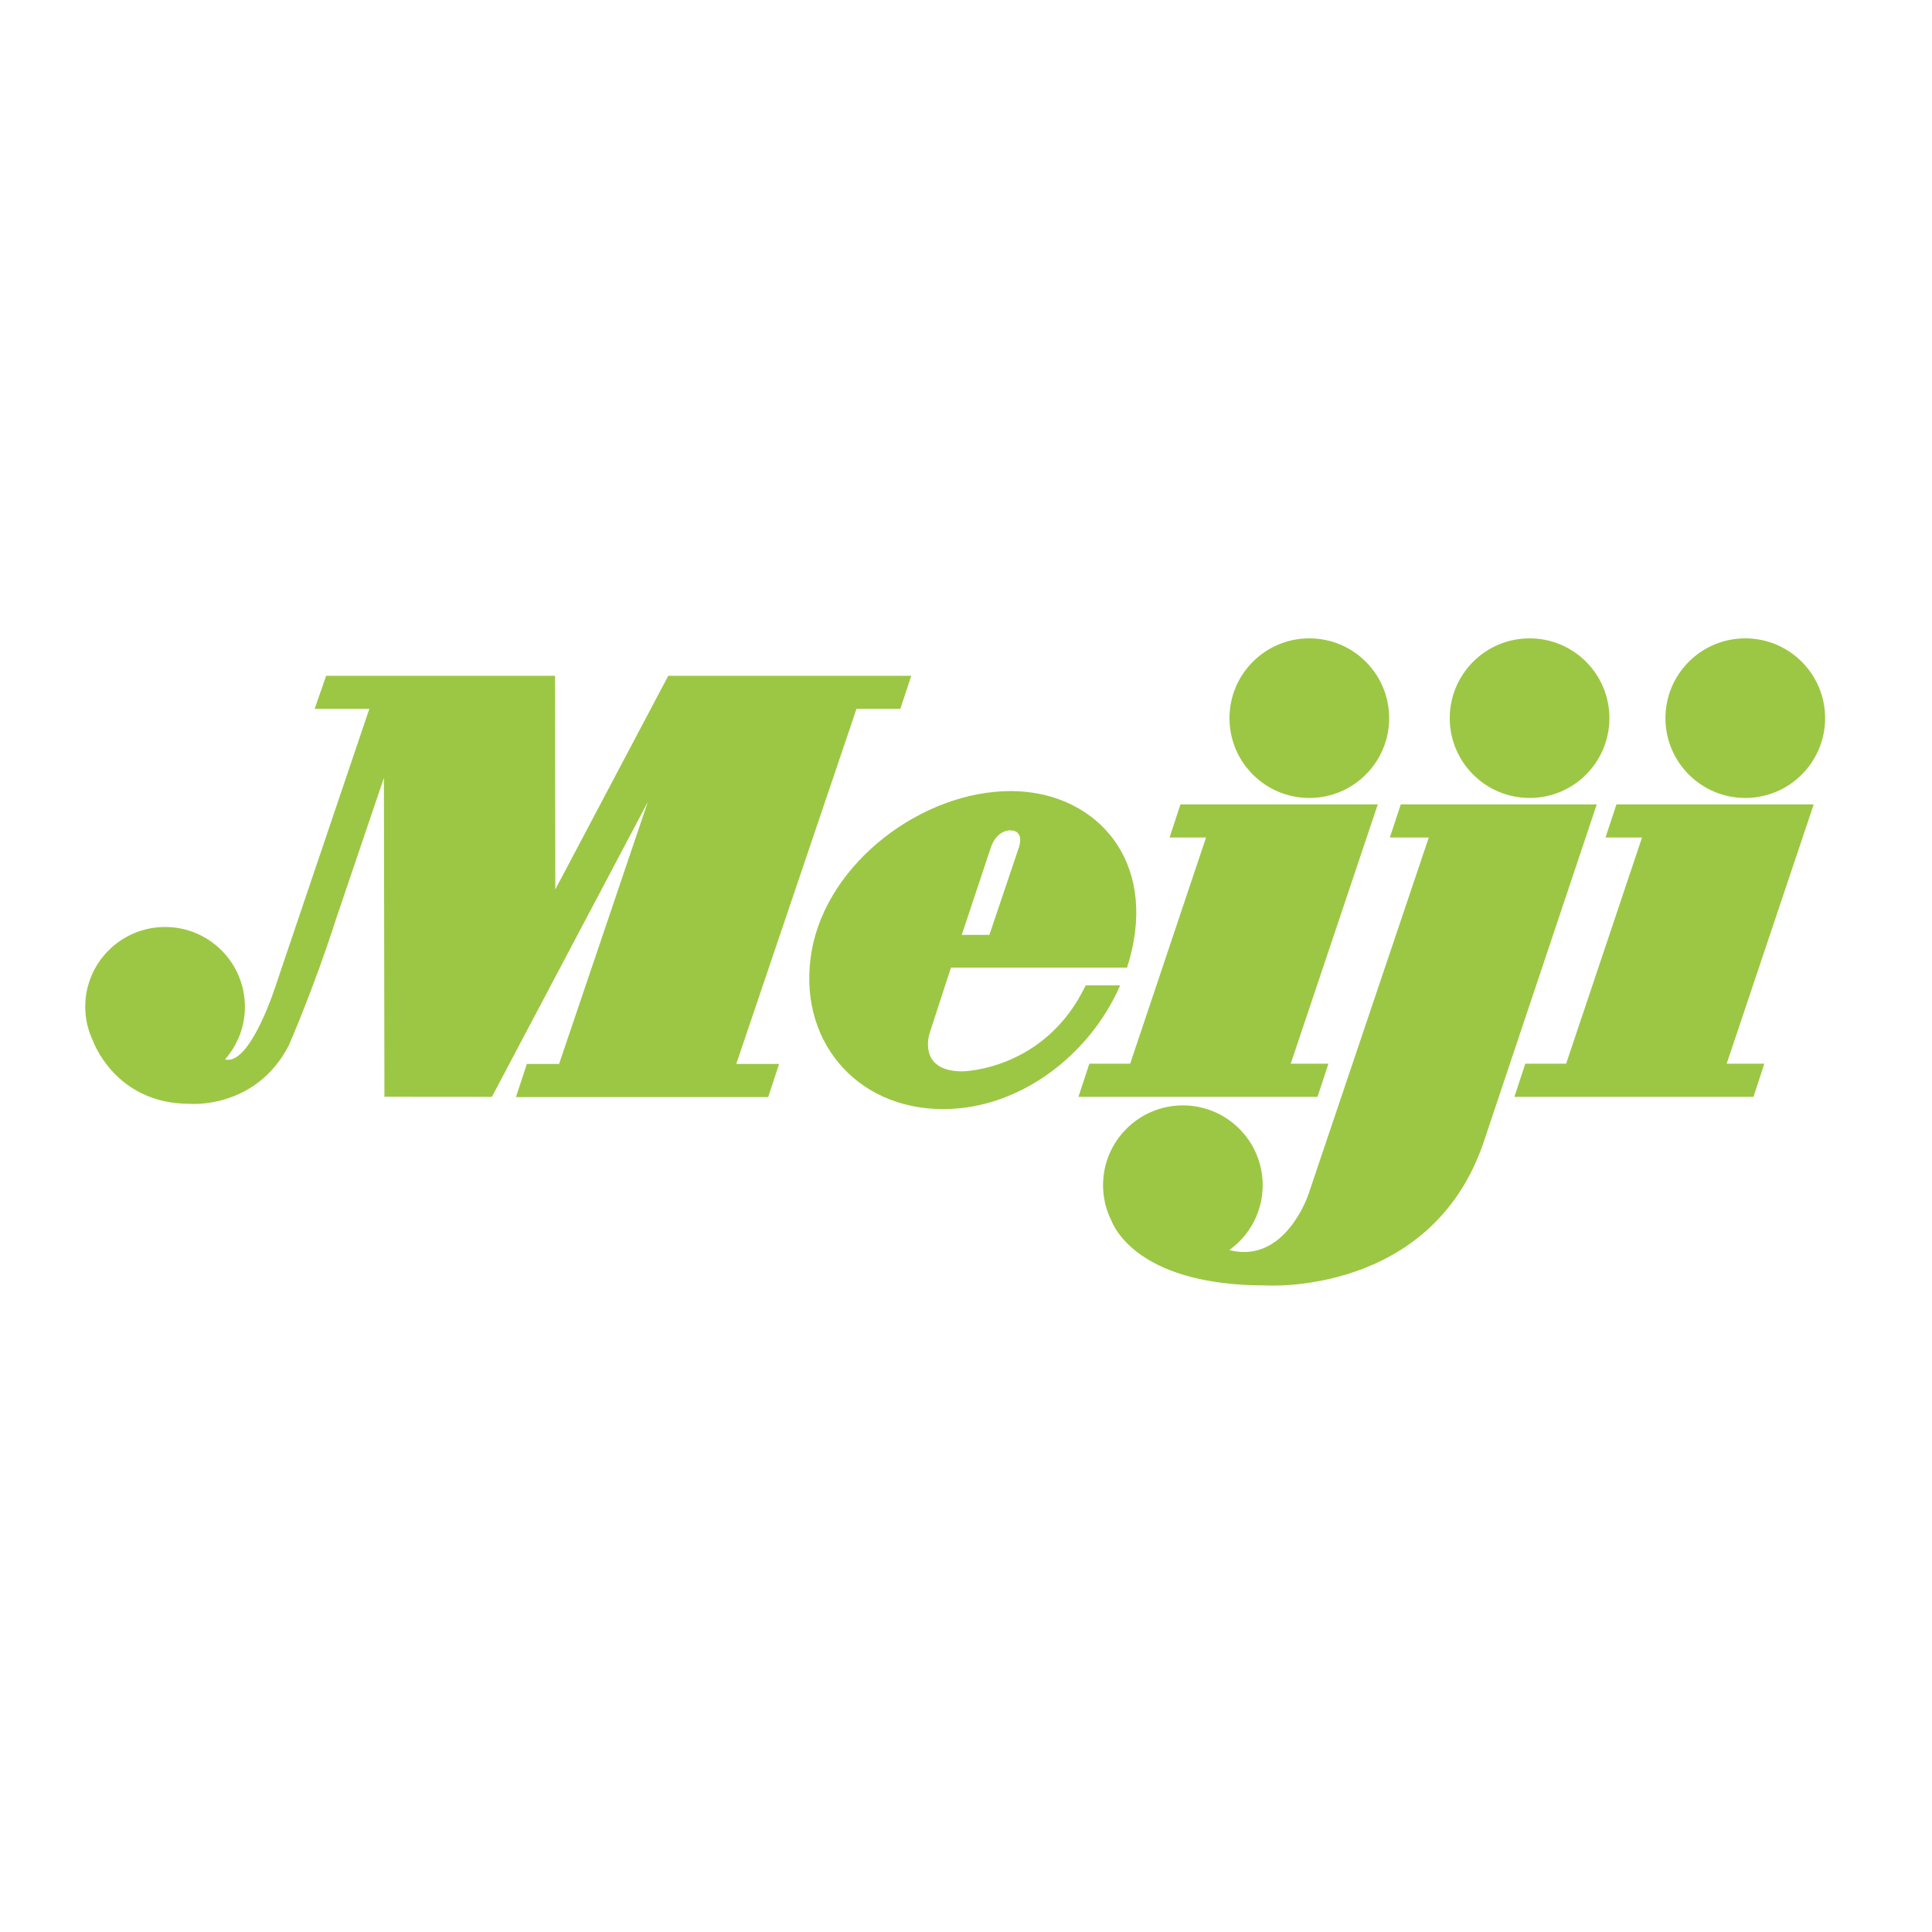 <?xml version="1.0" encoding="utf-8"?>
<!-- Generator: Adobe Illustrator 13.0.0, SVG Export Plug-In . SVG Version: 6.00 Build 14948)  -->
<!DOCTYPE svg PUBLIC "-//W3C//DTD SVG 1.0//EN" "http://www.w3.org/TR/2001/REC-SVG-20010904/DTD/svg10.dtd">
<svg version="1.0" id="Layer_1" xmlns="http://www.w3.org/2000/svg" xmlns:xlink="http://www.w3.org/1999/xlink" x="0px" y="0px"
	 width="192.756px" height="192.756px" viewBox="0 0 192.756 192.756" enable-background="new 0 0 192.756 192.756"
	 xml:space="preserve">
<g>
	<polygon fill-rule="evenodd" clip-rule="evenodd" fill="#FFFFFF" points="0,0 192.756,0 192.756,192.756 0,192.756 0,0 	"/>
	<path fill-rule="evenodd" clip-rule="evenodd" fill="#9CC744" d="M130.633,79.613c4.399,0,7.964-3.565,7.964-7.962
		c0-4.399-3.564-7.963-7.964-7.963c-4.401,0-7.967,3.564-7.967,7.963C122.666,76.048,126.231,79.613,130.633,79.613L130.633,79.613z
		"/>
	<polygon fill-rule="evenodd" clip-rule="evenodd" fill="#9CC744" points="137.462,80.255 117.775,80.255 116.687,83.559 
		120.328,83.559 112.758,106.122 108.686,106.122 107.596,109.433 131.449,109.433 132.538,106.122 128.777,106.122 137.462,80.255 
			"/>
	<path fill-rule="evenodd" clip-rule="evenodd" fill="#9CC744" d="M174.127,79.613c4.397,0,7.966-3.565,7.966-7.962
		c0-4.399-3.568-7.963-7.966-7.963c-4.4,0-7.966,3.564-7.966,7.963C166.161,76.048,169.727,79.613,174.127,79.613L174.127,79.613z"
		/>
	<polygon fill-rule="evenodd" clip-rule="evenodd" fill="#9CC744" points="180.955,80.255 161.271,80.255 160.183,83.559 
		163.826,83.559 156.254,106.122 152.18,106.122 151.091,109.433 174.945,109.433 176.029,106.122 172.271,106.122 180.955,80.255 	
		"/>
	<path fill-rule="evenodd" clip-rule="evenodd" fill="#9CC744" d="M152.609,79.613c4.399,0,7.962-3.565,7.962-7.962
		c0-4.399-3.562-7.963-7.962-7.963c-4.397,0-7.967,3.564-7.967,7.963C144.643,76.048,148.212,79.613,152.609,79.613L152.609,79.613z
		"/>
	<path fill-rule="evenodd" clip-rule="evenodd" fill="#9CC744" d="M158.282,80.255h-18.527l-1.09,3.303h3.887l-12.021,35.635
		c0,0-2.295,6.902-7.811,5.544l-0.069-0.021c2.013-1.447,3.328-3.801,3.328-6.466c0-4.396-3.566-7.965-7.963-7.965
		c-4.4,0-7.965,3.568-7.965,7.965c0,1.269,0.303,2.466,0.833,3.532c0.449,1.131,3.221,6.466,15.393,6.466
		c0,0,16.549,1.092,21.757-14.323l11.275-33.669H158.282L158.282,80.255z"/>
	<path fill-rule="evenodd" clip-rule="evenodd" fill="#9CC744" d="M89.827,70.725l1.09-3.303H66.673l-11.27,21.315l-0.025-21.315
		H32.54l-1.149,3.303h5.457l-9.264,27.381c0,0-2.578,8.281-5.13,7.589c1.229-1.404,1.981-3.235,1.981-5.248
		c0-4.396-3.567-7.962-7.964-7.962c-4.401,0-7.967,3.566-7.967,7.962c0,1.22,0.284,2.371,0.773,3.4c0,0,2.197,6.28,9.627,6.28
		c0,0,6.59,0.594,9.911-5.829c0,0,2.494-5.677,4.717-12.621l4.771-14.073l0.051,31.82l10.723,0.009l15.558-29.427L55.78,106.15
		h-3.217l-1.087,3.31h25.166l1.087-3.31h-4.273l11.997-35.426H89.827L89.827,70.725z"/>
	<path fill-rule="evenodd" clip-rule="evenodd" fill="#9CC744" d="M108.316,98.314c-4.06,8.494-12.294,8.576-12.294,8.576
		c-4.541,0-3.279-3.795-3.279-3.795l2.133-6.554h17.565c0.187-0.576,0.352-1.16,0.486-1.748c2.19-9.623-4.074-15.867-12.086-15.867
		c-8.819,0-18.257,7.104-19.843,15.867c-1.582,8.762,4.276,15.863,13.094,15.863c7.588,0,14.602-5.322,17.667-12.343H108.316
		L108.316,98.314z M98.856,84.555c0.588-1.747,1.893-1.713,1.893-1.713c1.636,0,0.842,1.893,0.842,1.893l-2.879,8.537h-2.757
		L98.856,84.555L98.856,84.555z"/>
</g>
</svg>
